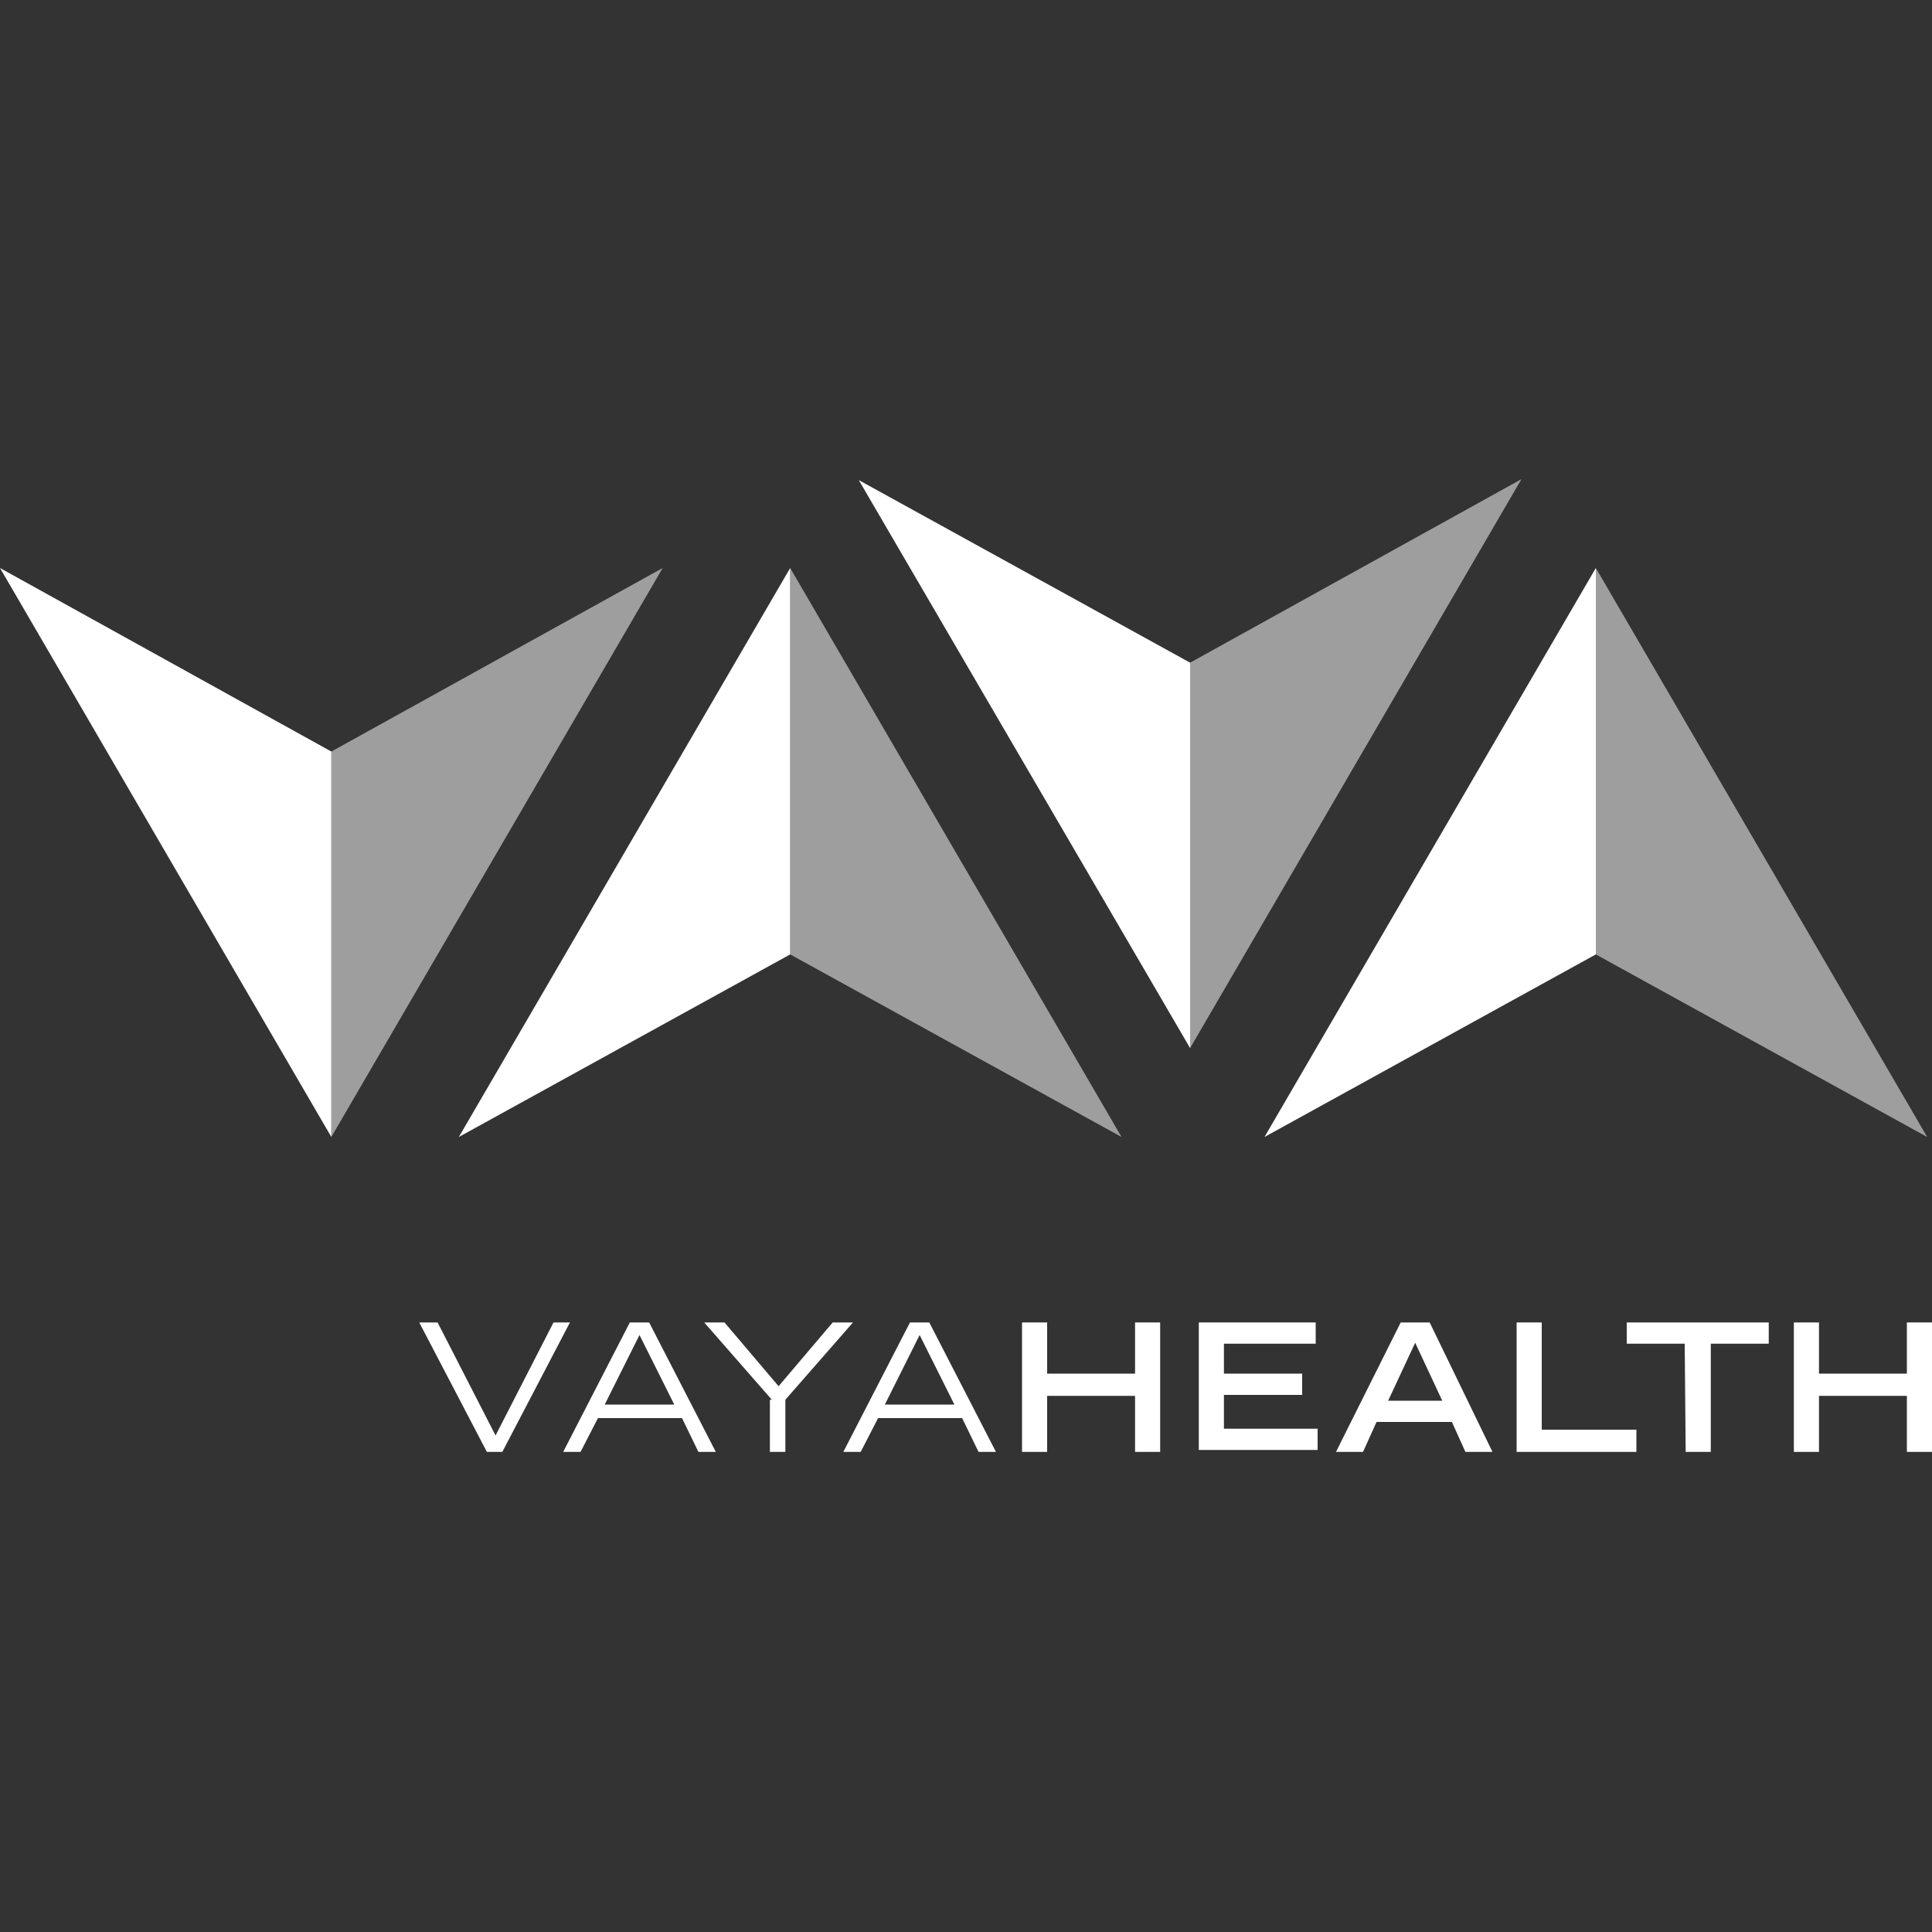 <?xml version="1.0" encoding="UTF-8"?> <!-- Generator: Adobe Illustrator 26.5.3, SVG Export Plug-In . SVG Version: 6.00 Build 0) --> <svg xmlns="http://www.w3.org/2000/svg" xmlns:xlink="http://www.w3.org/1999/xlink" version="1.1" id="Layer_1" x="0px" y="0px" viewBox="0 0 200 200" style="enable-background:new 0 0 200 200;" xml:space="preserve"><rect x="0" y="0" width="200" height="200" fill="#333333" stroke="none"/> <style type="text/css"> .st0{opacity:0.7;fill:#CCCCCC;enable-background:new ;} .st1{fill:#FFFFFF;} </style> <g> <path class="st0" d="M81.8,98.8V58.8l34.3,58.9L81.8,98.8L81.8,98.8z"></path> <path class="st0" d="M165.2,98.8V58.8l34.3,58.9L165.2,98.8L165.2,98.8z"></path> <path class="st0" d="M123.2,68.6v39.9l34.3-58.9L123.2,68.6L123.2,68.6z"></path> <path class="st0" d="M34.3,77.8v39.9l34.3-58.9L34.3,77.8L34.3,77.8z"></path> </g> <g> <path class="st1" d="M81.8,98.8V58.8l-34.3,58.9L81.8,98.8L81.8,98.8z"></path> <path class="st1" d="M165.2,98.8V58.8l-34.3,58.9L165.2,98.8L165.2,98.8z"></path> <path class="st1" d="M123.2,68.6v39.9L88.9,49.7L123.2,68.6z"></path> <path class="st1" d="M34.3,77.8v39.9L0,58.8L34.3,77.8z"></path> <path class="st1" d="M45.3,136.9l6,11.7l6-11.7H59l-7,13.4h-1.6l-7-13.4H45.3z"></path> <path class="st1" d="M65.2,136.9h2l6.9,13.4h-1.8l-1.7-3.5h-8.7l-1.8,3.5h-1.8L65.2,136.9z M69.8,145.4l-3.6-7.2l-3.6,7.2H69.8z"></path> <path class="st1" d="M79.9,144.9l-7-8H75l5.6,6.6l5.6-6.6h2.1l-7,8v5.4h-1.6V144.9z"></path> <path class="st1" d="M94.2,136.9h2l6.9,13.4h-1.8l-1.7-3.5h-8.7l-1.8,3.5h-1.8L94.2,136.9z M98.8,145.4l-3.6-7.2l-3.6,7.2H98.8z"></path> <path class="st1" d="M105.8,136.9h2.6v5.3h9.1v-5.3h2.6v13.4h-2.6v-5.8h-9.1v5.8h-2.6V136.9z"></path> <path class="st1" d="M124.1,136.9h12.1v2.2h-9.5v3.1h8.1v2.2h-8.1v3.5h9.7v2.2h-12.3V136.9L124.1,136.9z"></path> <path class="st1" d="M145,136.9h3l6.5,13.4h-2.8l-1.4-3.1h-7.8l-1.4,3.1h-2.8L145,136.9L145,136.9z M149.3,145l-2.8-6l-2.8,6H149.3 z"></path> <path class="st1" d="M157,136.9h2.6V148h9.8v2.3H157V136.9z"></path> <path class="st1" d="M174.4,139.1h-6v-2.2h14.7v2.2h-6v11.2h-2.6L174.4,139.1L174.4,139.1z"></path> <path class="st1" d="M185.7,136.9h2.6v5.3h9.1v-5.3h2.6v13.4h-2.6v-5.8h-9.1v5.8h-2.6V136.9z"></path> </g> </svg> 